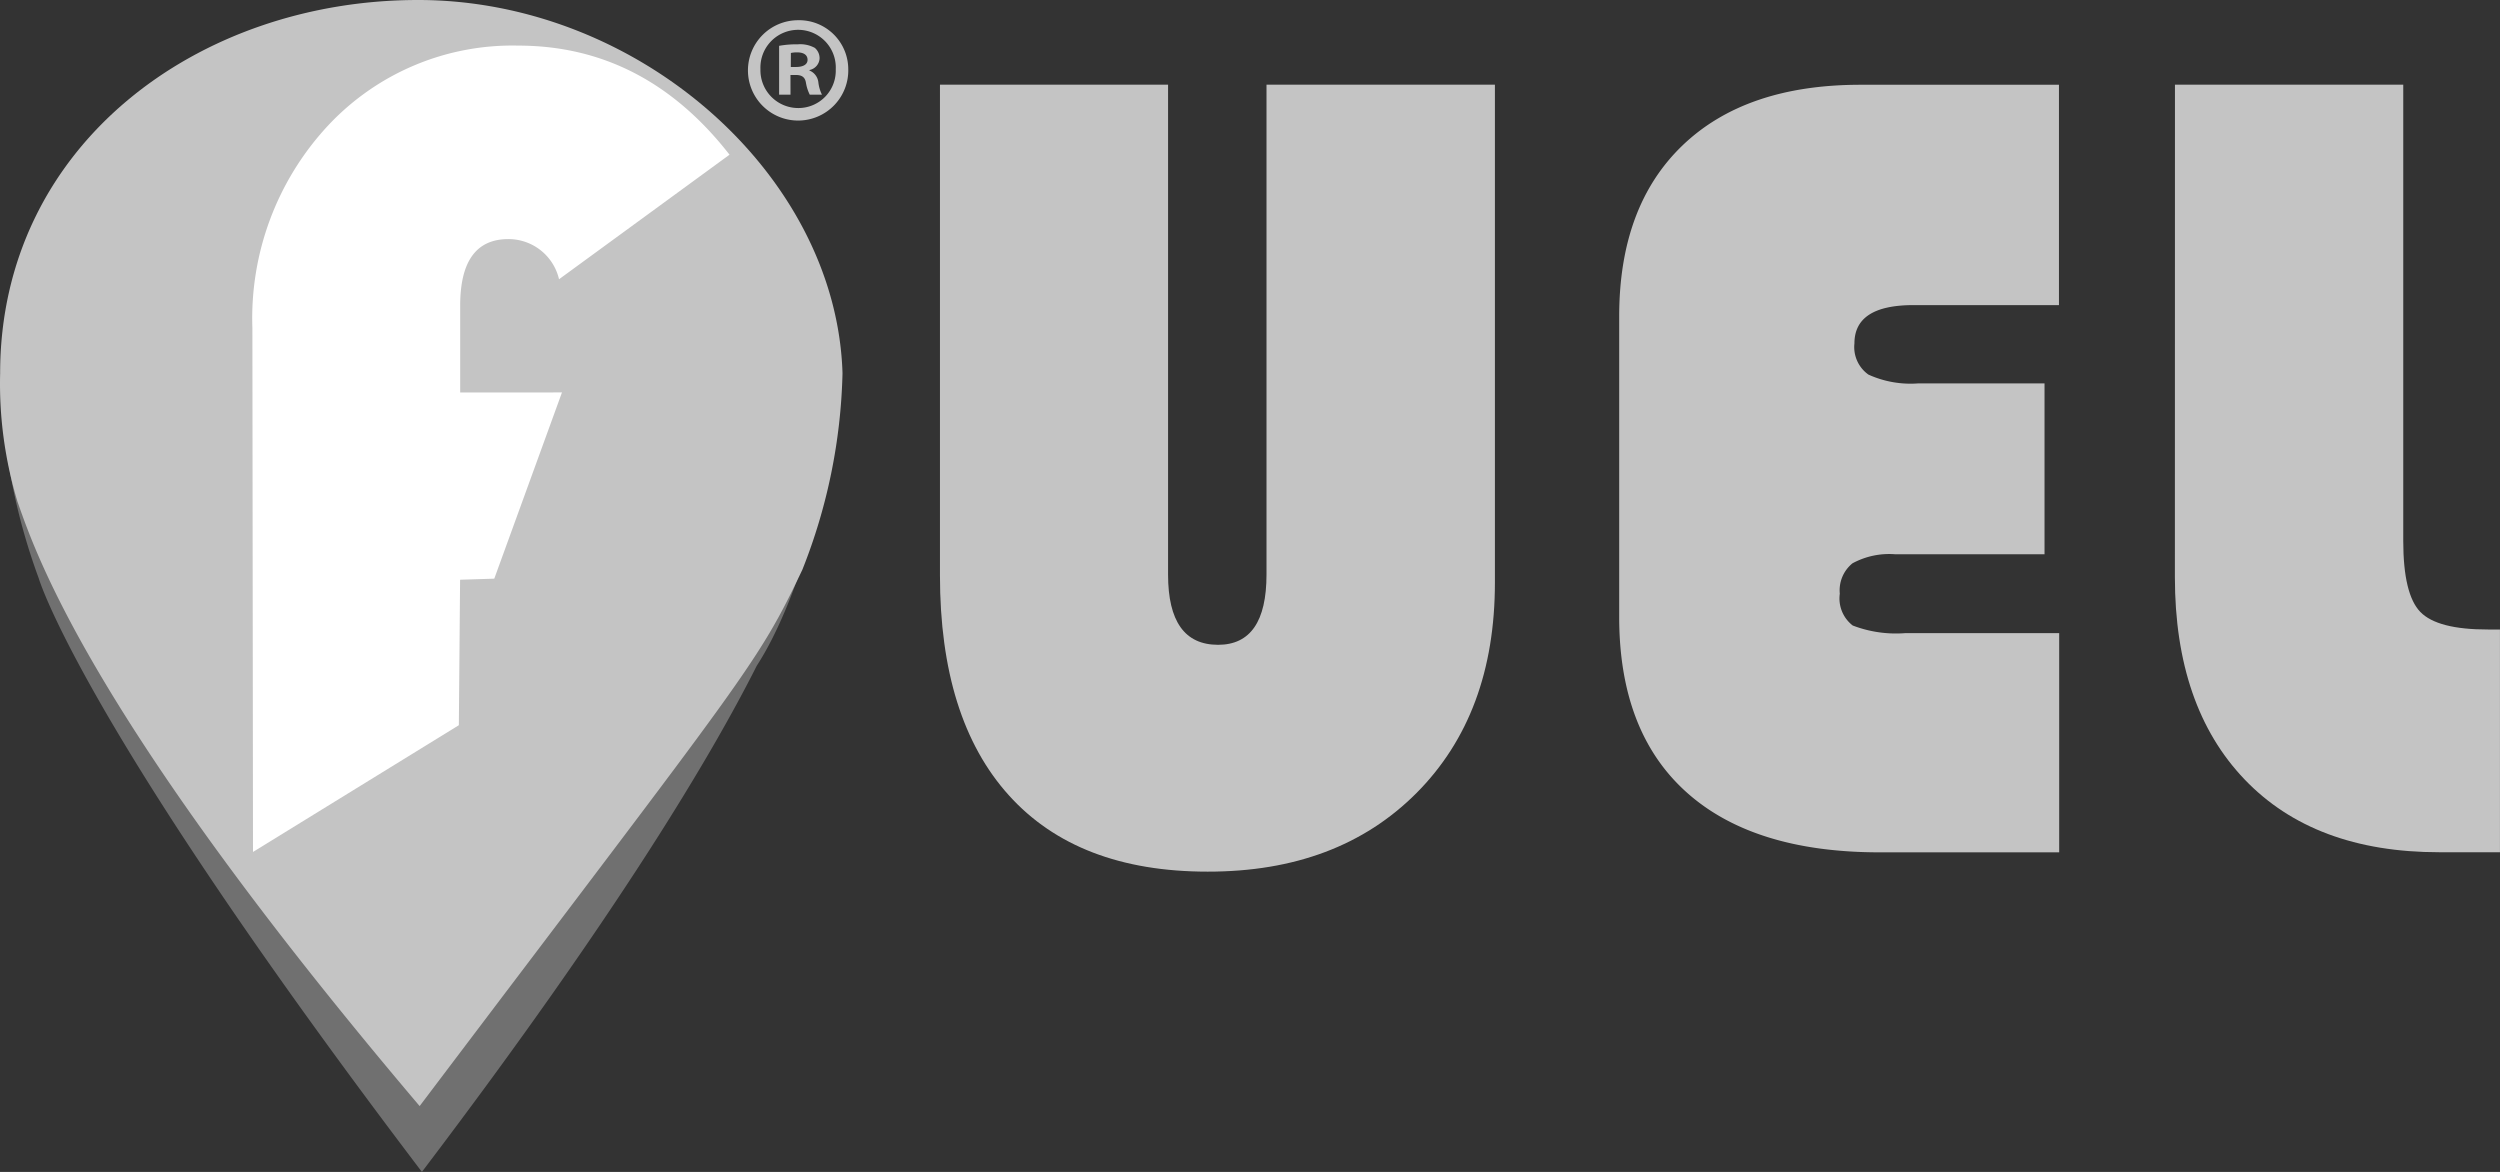 <svg xmlns="http://www.w3.org/2000/svg" width="131.66" height="61.717" viewBox="0 0 131.66 61.717">
  <rect x="0" y="0" width="131.66" height="61.717" fill="#333333" stroke="none"/>
  <g id="Raggruppa_9019" data-name="Raggruppa 9019" transform="translate(20611 -2736)">
    <path id="Tracciato_2400" data-name="Tracciato 2400" d="M44.217,27.437C45.755,15.933,33.835,8.58,22.3,8.58S.581,14.554.183,26.46a32.787,32.787,0,0,0,1.971,9.547s2.2,7.582,20.18,31.264C32.625,53.711,37.6,45.318,39.968,40.617c2.137-3.3,3.717-9.215,4.232-13.179" transform="translate(-20611.115 2730.446)" fill="#707070"/>
    <g id="Raggruppa_8797" data-name="Raggruppa 8797" transform="translate(-20611 2736)">
      <path id="Tracciato_2401" data-name="Tracciato 2401" d="M44.37,19.658C44.056,9.226,33.642,0,22.018,0S.011,7.671.007,19.658a21.431,21.431,0,0,0,.913,6.757C1.912,29.237,4.8,37.845,22.1,58.251c17.394-23.015,17.75-23.188,20.155-28.246A29.8,29.8,0,0,0,44.37,19.658" transform="translate(0)" fill="#c4c4c4"/>
      <path id="Tracciato_2402" data-name="Tracciato 2402" d="M53.994,25.075l-3.566,9.808-1.8.056L48.563,42.6,37.722,49.275,37.69,21.689a14.9,14.9,0,0,1,3.964-10.647A13.283,13.283,0,0,1,51.684,6.81q6.655,0,11.134,5.745l-8.979,6.56A2.733,2.733,0,0,0,51.169,17q-2.536,0-2.536,3.506v4.571Z" transform="translate(-24.398 -4.408)" fill="#fff"/>
      <path id="Tracciato_2403" data-name="Tracciato 2403" d="M169.583,12.64V38.865q0,6.934-4.13,11.081t-11,4.14q-6.845,0-10.471-4.024t-3.625-11.585V12.64H152.37v25.8q0,3.7,2.634,3.7,2.55,0,2.55-3.7V12.64Z" transform="translate(-90.855 -8.182)" fill="#c4c4c4"/>
      <path id="Tracciato_2404" data-name="Tracciato 2404" d="M264.2,28.373v9h-7.847a4.054,4.054,0,0,0-2.268.476,1.833,1.833,0,0,0-.667,1.6,1.8,1.8,0,0,0,.681,1.675,6.353,6.353,0,0,0,2.786.4h8.087V53.07h-9.452q-6.659,0-10.185-3.174T241.8,40.7V24.846q0-5.8,3.329-9t9.374-3.2h10.457V24.25H257.3q-3.111,0-3.111,2.017a1.776,1.776,0,0,0,.737,1.643,5.372,5.372,0,0,0,2.638.462Z" transform="translate(-156.527 -8.182)" fill="#c4c4c4"/>
      <path id="Tracciato_2405" data-name="Tracciato 2405" d="M324.784,12.64h12.023V36.661q0,2.821.9,3.749t3.569.924h.624v11.73h-3.2q-6.581,0-10.249-3.834t-3.671-10.651Z" transform="translate(-210.242 -8.182)" fill="#c4c4c4"/>
      <path id="Tracciato_2406" data-name="Tracciato 2406" d="M116.973,5.592a2.642,2.642,0,1,1-2.634-2.571,2.584,2.584,0,0,1,2.634,2.571m-4.625,0a1.992,1.992,0,0,0,2.006,2.054,1.969,1.969,0,0,0,1.96-2.038,1.985,1.985,0,1,0-3.966-.015m1.583,1.348h-.6V4.369a5.213,5.213,0,0,1,.987-.079,1.6,1.6,0,0,1,.894.188.713.713,0,0,1,.25.565.658.658,0,0,1-.533.6V5.67a.76.76,0,0,1,.47.627,1.959,1.959,0,0,0,.188.643h-.643a2.19,2.19,0,0,1-.2-.627c-.047-.282-.2-.408-.533-.408h-.282Zm.016-1.458h.282c.329,0,.6-.11.6-.376,0-.235-.172-.392-.548-.392a1.42,1.42,0,0,0-.33.031Z" transform="translate(-72.3 -1.956)" fill="#c4c4c4"/>
    </g>
  </g>
</svg>
